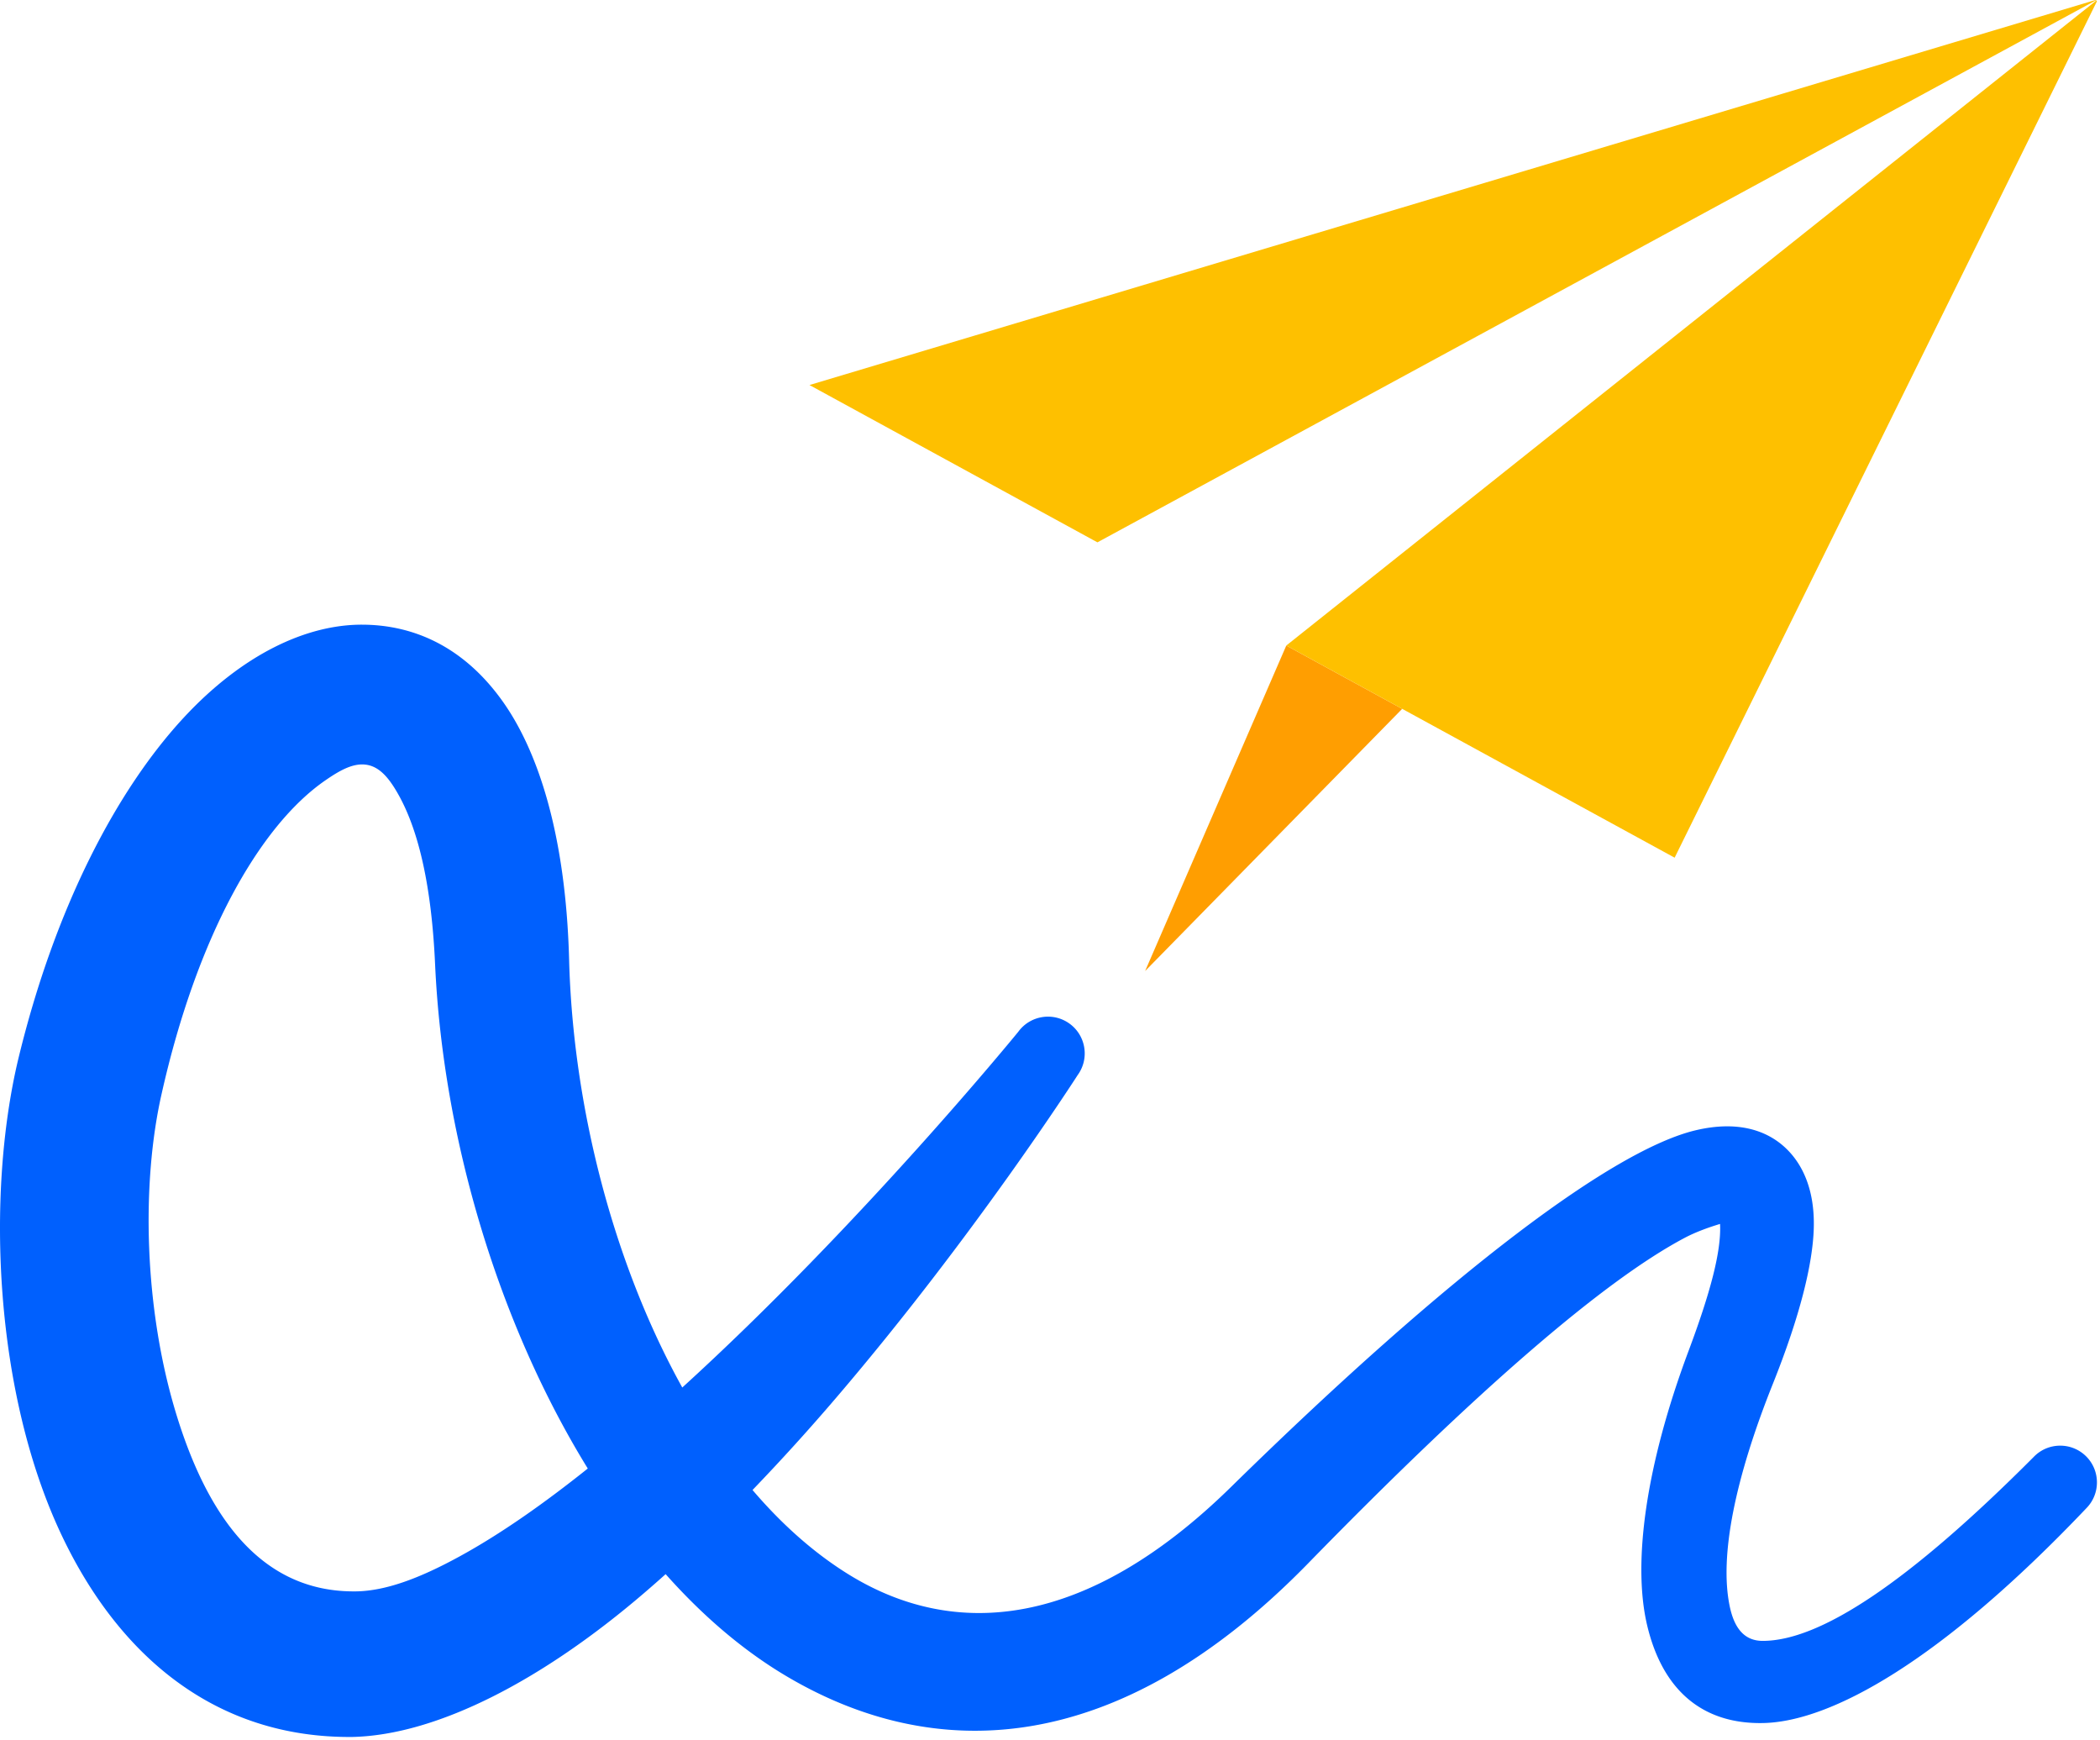 <svg xmlns="http://www.w3.org/2000/svg" xml:space="preserve" fill-rule="evenodd" stroke-linejoin="round" stroke-miterlimit="2" clip-rule="evenodd" viewBox="0 0 501 415">
  <path fill="#0060fe" d="M162.773 330.953c42.613-38.794 80.155-84.846 80.155-84.846 2.844-3.914 8.33-4.782 12.243-1.937 3.914 2.844 4.782 8.33 1.938 12.244 0 0-24.692 38.489-57.628 76.986a503.903 503.903 0 0 1-19.95 22c6.858 8.033 14.407 14.801 22.566 19.911 25.776 16.144 57.315 12.997 91.61-20.654 53.168-52.107 91.546-80.515 110.882-85.073 9.69-2.284 16.716-.148 21.35 4.189 4.045 3.786 7.06 9.963 6.772 19.277-.263 8.482-3.275 20.828-9.742 36.991-8.968 22.41-12.847 41.122-10.29 53.182 1.023 4.821 3.26 8.162 7.848 8.164 13.556.005 34.554-13.664 64.697-43.915 3.374-3.467 8.928-3.543 12.395-.17 3.467 3.374 3.543 8.928.169 12.396-34.815 36.64-60.997 50.909-77.037 51.283-14.701.343-24.163-7.964-27.796-23.337-3.462-14.65-.45-37.795 9.88-65.398 5.153-13.762 7.86-23.775 7.52-30.31-2.087.626-5.506 1.77-8.403 3.302-19.398 10.254-49.802 36.591-89.916 77.707-45.62 46.703-89.33 47.85-124.795 26.633-10.184-6.093-19.718-14.3-28.438-24.108a305.413 305.413 0 0 1-5.054 4.434c-24.276 20.839-49.454 33.938-69.67 34.399-32.621.299-55.645-19.278-69.284-47.932-16.186-34.008-18.126-81.299-10.481-113.573 8.833-36.679 23.762-64.628 39.506-81.61 14.007-15.107 29.242-22.207 42.514-22.192 12.426.015 24.174 5.32 33.292 17.882 8.675 11.952 15.35 32.105 16.148 62.009.92 35.162 10.622 72.575 26.999 102.066Zm-22.546 19.323c-21.092-34.214-34.506-78.298-36.426-120.239-.83-18.302-3.808-31.667-8.721-40.454-2.114-3.783-4.298-6.477-7.294-7.105-3.26-.684-6.58 1.178-10.177 3.663-15.895 10.981-30.707 37.661-39.021 74.636-4.924 21.565-4.227 51.335 3.446 76.461 6.859 22.462 18.962 42.183 42.046 42.343 7.689.14 16.29-3.273 25.538-8.324 9.89-5.402 20.22-12.689 30.609-20.981Z"/>
  <path fill="#ff9e01" d="m306.873 153.974 27.648 15.101-61.327 62.536 33.679-77.637Z"/>
  <path fill="#fec000" d="M500.104.04 261.818 129.36v.004l-68.701-37.526L499.876.012a.284.284 0 0 1 .228.027Zm.11.372L399.52 204.578l-92.645-50.604L500.168.091a.285.285 0 0 1 .047.321Z"/>
</svg>